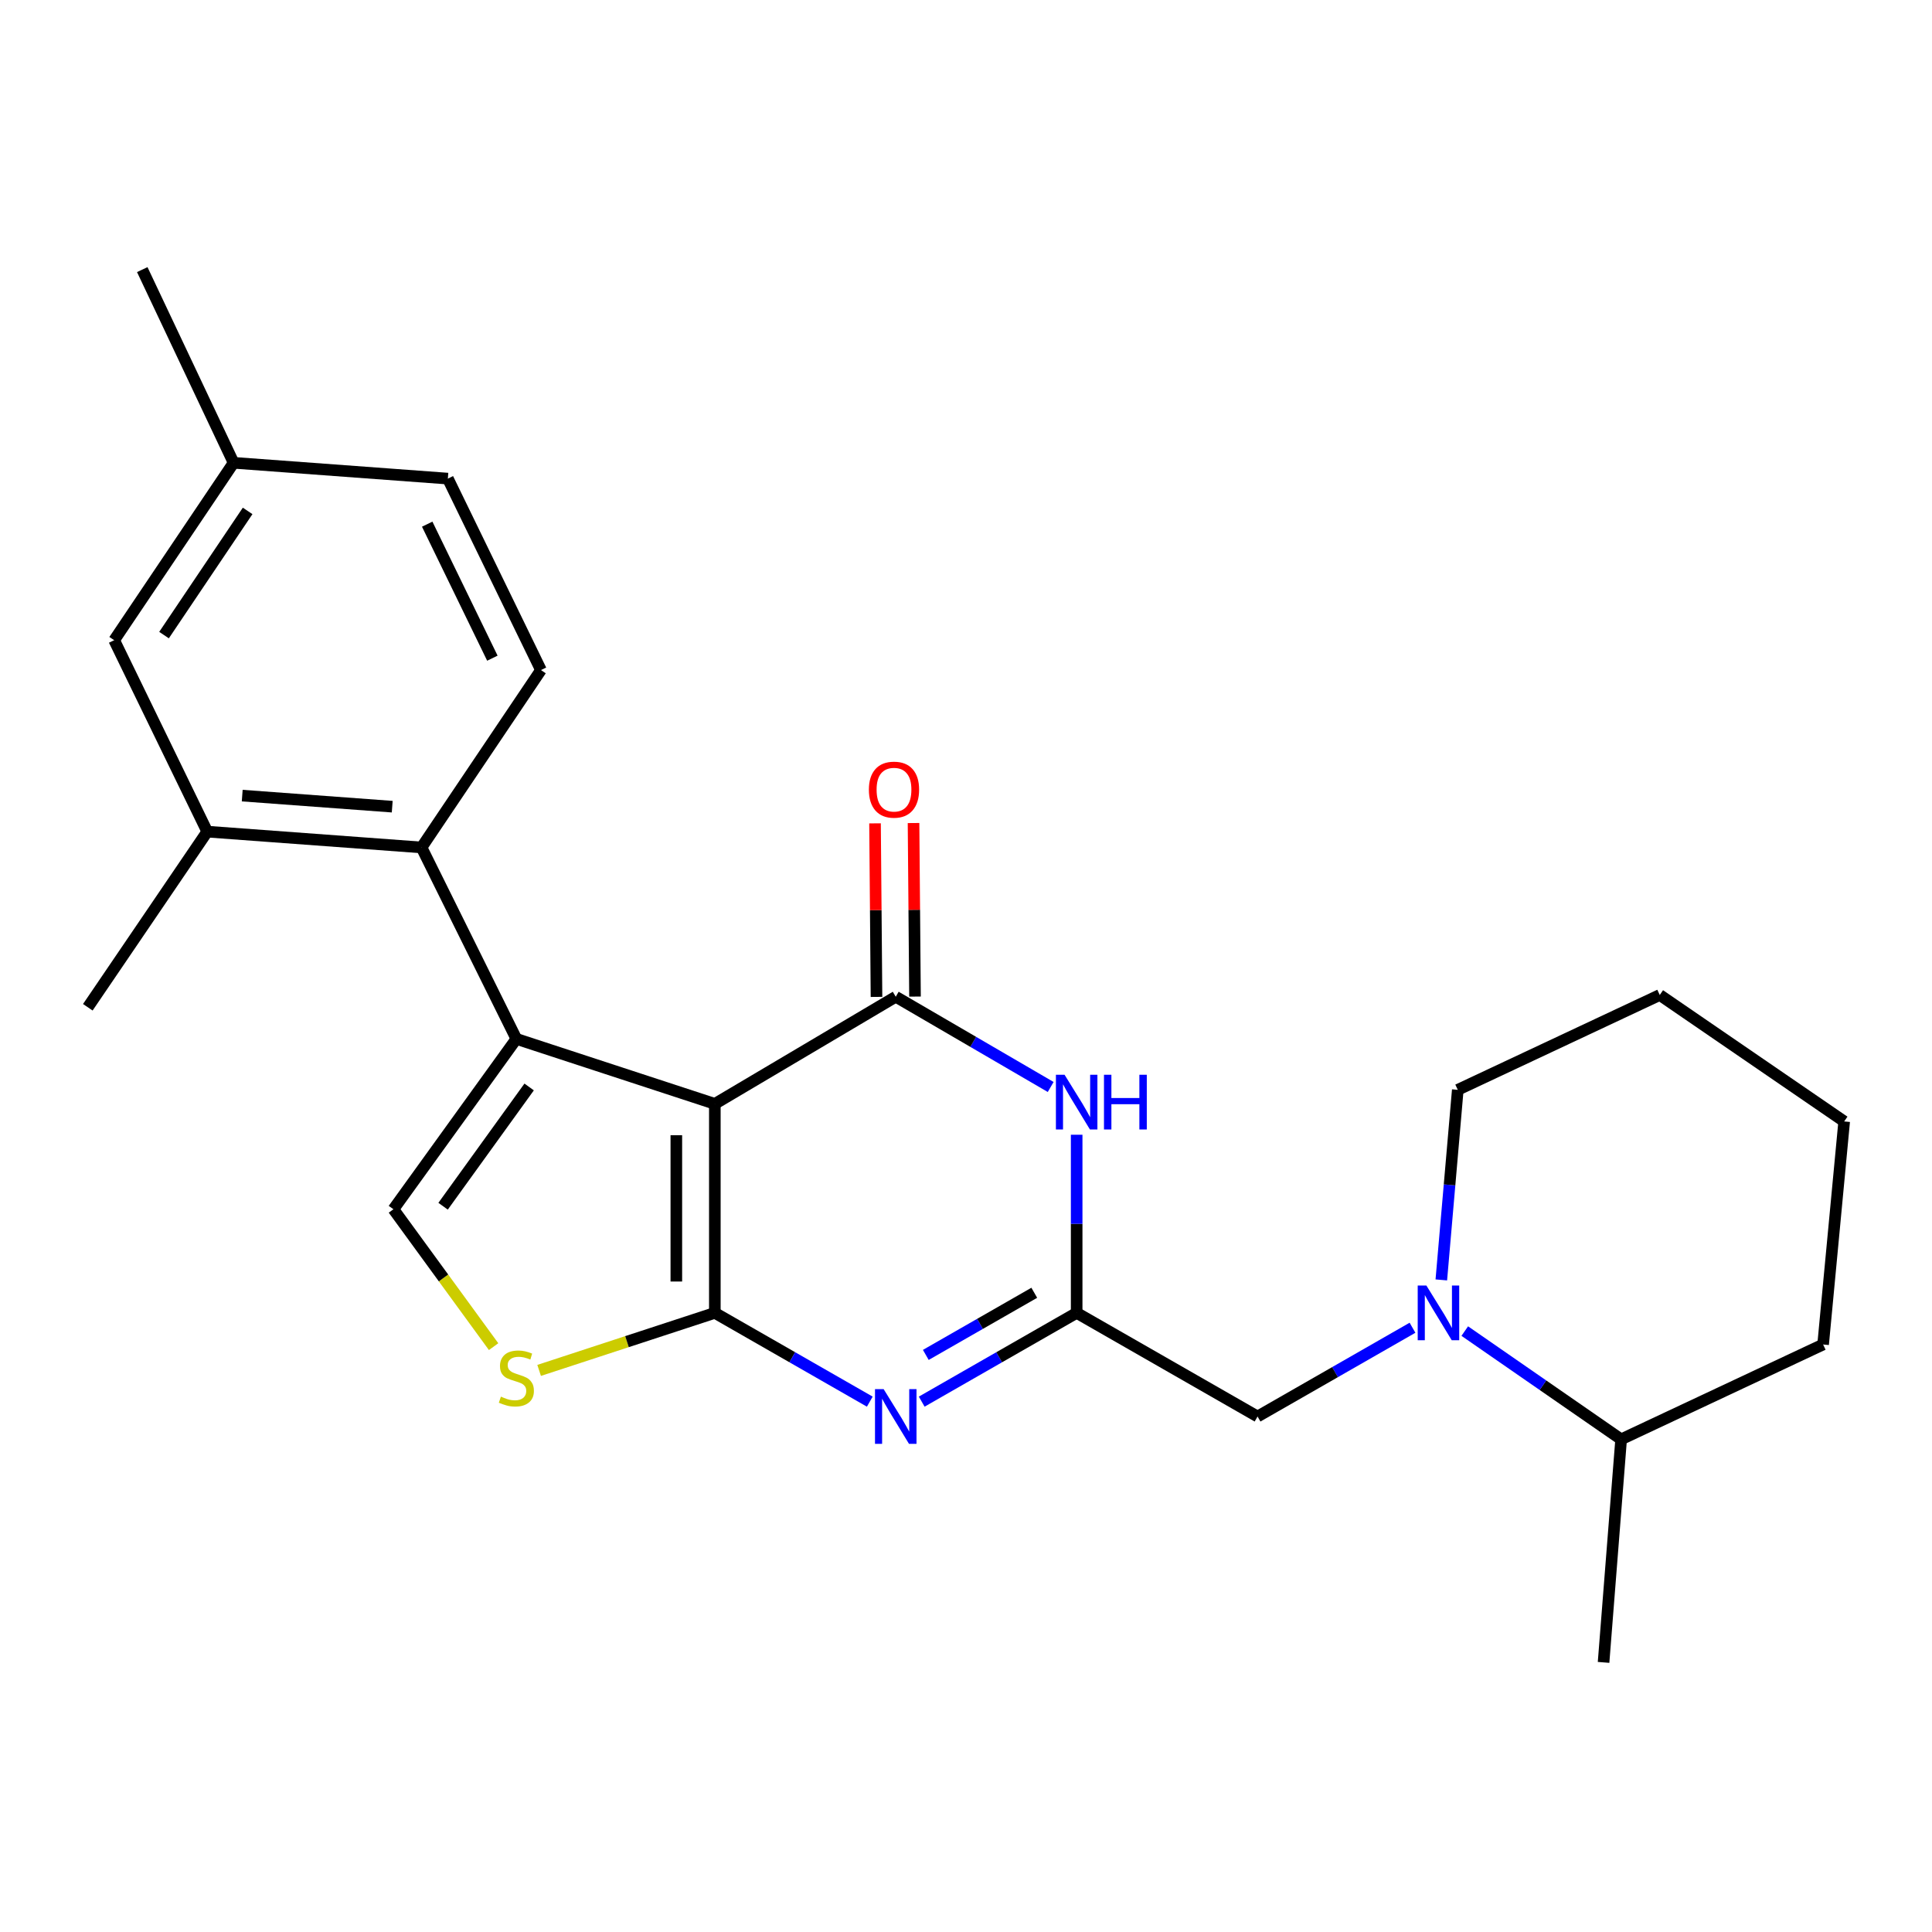 <?xml version='1.0' encoding='iso-8859-1'?>
<svg version='1.1' baseProfile='full'
              xmlns='http://www.w3.org/2000/svg'
                      xmlns:rdkit='http://www.rdkit.org/xml'
                      xmlns:xlink='http://www.w3.org/1999/xlink'
                  xml:space='preserve'
width='1000px' height='1000px' viewBox='0 0 1000 1000'>
<!-- END OF HEADER -->
<rect style='opacity:1.0;fill:#FFFFFF;stroke:none' width='1000' height='1000' x='0' y='0'> </rect>
<path class='bond-0' d='M 839.093,745 L 798.627,716.983' style='fill:none;fill-rule:evenodd;stroke:#000000;stroke-width:6px;stroke-linecap:butt;stroke-linejoin:miter;stroke-opacity:1' />
<path class='bond-0' d='M 798.627,716.983 L 758.161,688.966' style='fill:none;fill-rule:evenodd;stroke:#0000FF;stroke-width:6px;stroke-linecap:butt;stroke-linejoin:miter;stroke-opacity:1' />
<path class='bond-1' d='M 839.093,745 L 830.003,860.452' style='fill:none;fill-rule:evenodd;stroke:#000000;stroke-width:6px;stroke-linecap:butt;stroke-linejoin:miter;stroke-opacity:1' />
<path class='bond-2' d='M 839.093,745 L 943.639,695.905' style='fill:none;fill-rule:evenodd;stroke:#000000;stroke-width:6px;stroke-linecap:butt;stroke-linejoin:miter;stroke-opacity:1' />
<path class='bond-3' d='M 731.108,687.238 L 691.007,710.212' style='fill:none;fill-rule:evenodd;stroke:#0000FF;stroke-width:6px;stroke-linecap:butt;stroke-linejoin:miter;stroke-opacity:1' />
<path class='bond-3' d='M 691.007,710.212 L 650.906,733.185' style='fill:none;fill-rule:evenodd;stroke:#000000;stroke-width:6px;stroke-linecap:butt;stroke-linejoin:miter;stroke-opacity:1' />
<path class='bond-4' d='M 746.023,662.482 L 750.284,613.285' style='fill:none;fill-rule:evenodd;stroke:#0000FF;stroke-width:6px;stroke-linecap:butt;stroke-linejoin:miter;stroke-opacity:1' />
<path class='bond-4' d='M 750.284,613.285 L 754.544,564.087' style='fill:none;fill-rule:evenodd;stroke:#000000;stroke-width:6px;stroke-linecap:butt;stroke-linejoin:miter;stroke-opacity:1' />
<path class='bond-5' d='M 754.544,564.087 L 859.09,515.003' style='fill:none;fill-rule:evenodd;stroke:#000000;stroke-width:6px;stroke-linecap:butt;stroke-linejoin:miter;stroke-opacity:1' />
<path class='bond-6' d='M 279.051,709.319 L 324.525,694.429' style='fill:none;fill-rule:evenodd;stroke:#CCCC00;stroke-width:6px;stroke-linecap:butt;stroke-linejoin:miter;stroke-opacity:1' />
<path class='bond-6' d='M 324.525,694.429 L 369.999,679.539' style='fill:none;fill-rule:evenodd;stroke:#000000;stroke-width:6px;stroke-linecap:butt;stroke-linejoin:miter;stroke-opacity:1' />
<path class='bond-7' d='M 255.488,697.021 L 229.562,661.463' style='fill:none;fill-rule:evenodd;stroke:#CCCC00;stroke-width:6px;stroke-linecap:butt;stroke-linejoin:miter;stroke-opacity:1' />
<path class='bond-7' d='M 229.562,661.463 L 203.635,625.905' style='fill:none;fill-rule:evenodd;stroke:#000000;stroke-width:6px;stroke-linecap:butt;stroke-linejoin:miter;stroke-opacity:1' />
<path class='bond-8' d='M 267.269,537.724 L 218.184,438.637' style='fill:none;fill-rule:evenodd;stroke:#000000;stroke-width:6px;stroke-linecap:butt;stroke-linejoin:miter;stroke-opacity:1' />
<path class='bond-9' d='M 267.269,537.724 L 203.635,625.905' style='fill:none;fill-rule:evenodd;stroke:#000000;stroke-width:6px;stroke-linecap:butt;stroke-linejoin:miter;stroke-opacity:1' />
<path class='bond-9' d='M 273.885,562.614 L 229.342,624.34' style='fill:none;fill-rule:evenodd;stroke:#000000;stroke-width:6px;stroke-linecap:butt;stroke-linejoin:miter;stroke-opacity:1' />
<path class='bond-10' d='M 267.269,537.724 L 369.999,571.362' style='fill:none;fill-rule:evenodd;stroke:#000000;stroke-width:6px;stroke-linecap:butt;stroke-linejoin:miter;stroke-opacity:1' />
<path class='bond-11' d='M 369.999,571.362 L 369.999,679.539' style='fill:none;fill-rule:evenodd;stroke:#000000;stroke-width:6px;stroke-linecap:butt;stroke-linejoin:miter;stroke-opacity:1' />
<path class='bond-11' d='M 350.068,587.588 L 350.068,663.313' style='fill:none;fill-rule:evenodd;stroke:#000000;stroke-width:6px;stroke-linecap:butt;stroke-linejoin:miter;stroke-opacity:1' />
<path class='bond-12' d='M 369.999,571.362 L 463.638,515.911' style='fill:none;fill-rule:evenodd;stroke:#000000;stroke-width:6px;stroke-linecap:butt;stroke-linejoin:miter;stroke-opacity:1' />
<path class='bond-13' d='M 369.999,679.539 L 410.099,702.513' style='fill:none;fill-rule:evenodd;stroke:#000000;stroke-width:6px;stroke-linecap:butt;stroke-linejoin:miter;stroke-opacity:1' />
<path class='bond-13' d='M 410.099,702.513 L 450.2,725.487' style='fill:none;fill-rule:evenodd;stroke:#0000FF;stroke-width:6px;stroke-linecap:butt;stroke-linejoin:miter;stroke-opacity:1' />
<path class='bond-14' d='M 477.076,725.487 L 517.177,702.513' style='fill:none;fill-rule:evenodd;stroke:#0000FF;stroke-width:6px;stroke-linecap:butt;stroke-linejoin:miter;stroke-opacity:1' />
<path class='bond-14' d='M 517.177,702.513 L 557.278,679.539' style='fill:none;fill-rule:evenodd;stroke:#000000;stroke-width:6px;stroke-linecap:butt;stroke-linejoin:miter;stroke-opacity:1' />
<path class='bond-14' d='M 479.199,701.301 L 507.269,685.22' style='fill:none;fill-rule:evenodd;stroke:#0000FF;stroke-width:6px;stroke-linecap:butt;stroke-linejoin:miter;stroke-opacity:1' />
<path class='bond-14' d='M 507.269,685.22 L 535.34,669.138' style='fill:none;fill-rule:evenodd;stroke:#000000;stroke-width:6px;stroke-linecap:butt;stroke-linejoin:miter;stroke-opacity:1' />
<path class='bond-15' d='M 557.278,679.539 L 557.278,633.44' style='fill:none;fill-rule:evenodd;stroke:#000000;stroke-width:6px;stroke-linecap:butt;stroke-linejoin:miter;stroke-opacity:1' />
<path class='bond-15' d='M 557.278,633.44 L 557.278,587.341' style='fill:none;fill-rule:evenodd;stroke:#0000FF;stroke-width:6px;stroke-linecap:butt;stroke-linejoin:miter;stroke-opacity:1' />
<path class='bond-16' d='M 557.278,679.539 L 650.906,733.185' style='fill:none;fill-rule:evenodd;stroke:#000000;stroke-width:6px;stroke-linecap:butt;stroke-linejoin:miter;stroke-opacity:1' />
<path class='bond-17' d='M 543.829,562.62 L 503.733,539.266' style='fill:none;fill-rule:evenodd;stroke:#0000FF;stroke-width:6px;stroke-linecap:butt;stroke-linejoin:miter;stroke-opacity:1' />
<path class='bond-17' d='M 503.733,539.266 L 463.638,515.911' style='fill:none;fill-rule:evenodd;stroke:#000000;stroke-width:6px;stroke-linecap:butt;stroke-linejoin:miter;stroke-opacity:1' />
<path class='bond-18' d='M 473.603,515.827 L 473.223,470.913' style='fill:none;fill-rule:evenodd;stroke:#000000;stroke-width:6px;stroke-linecap:butt;stroke-linejoin:miter;stroke-opacity:1' />
<path class='bond-18' d='M 473.223,470.913 L 472.843,425.999' style='fill:none;fill-rule:evenodd;stroke:#FF0000;stroke-width:6px;stroke-linecap:butt;stroke-linejoin:miter;stroke-opacity:1' />
<path class='bond-18' d='M 453.673,515.995 L 453.293,471.081' style='fill:none;fill-rule:evenodd;stroke:#000000;stroke-width:6px;stroke-linecap:butt;stroke-linejoin:miter;stroke-opacity:1' />
<path class='bond-18' d='M 453.293,471.081 L 452.913,426.168' style='fill:none;fill-rule:evenodd;stroke:#FF0000;stroke-width:6px;stroke-linecap:butt;stroke-linejoin:miter;stroke-opacity:1' />
<path class='bond-19' d='M 59.096,331.367 L 120.913,239.543' style='fill:none;fill-rule:evenodd;stroke:#000000;stroke-width:6px;stroke-linecap:butt;stroke-linejoin:miter;stroke-opacity:1' />
<path class='bond-19' d='M 84.901,328.724 L 128.173,264.447' style='fill:none;fill-rule:evenodd;stroke:#000000;stroke-width:6px;stroke-linecap:butt;stroke-linejoin:miter;stroke-opacity:1' />
<path class='bond-20' d='M 59.096,331.367 L 107.272,430.454' style='fill:none;fill-rule:evenodd;stroke:#000000;stroke-width:6px;stroke-linecap:butt;stroke-linejoin:miter;stroke-opacity:1' />
<path class='bond-21' d='M 107.272,430.454 L 218.184,438.637' style='fill:none;fill-rule:evenodd;stroke:#000000;stroke-width:6px;stroke-linecap:butt;stroke-linejoin:miter;stroke-opacity:1' />
<path class='bond-21' d='M 125.375,411.805 L 203.014,417.533' style='fill:none;fill-rule:evenodd;stroke:#000000;stroke-width:6px;stroke-linecap:butt;stroke-linejoin:miter;stroke-opacity:1' />
<path class='bond-22' d='M 107.272,430.454 L 45.455,521.359' style='fill:none;fill-rule:evenodd;stroke:#000000;stroke-width:6px;stroke-linecap:butt;stroke-linejoin:miter;stroke-opacity:1' />
<path class='bond-23' d='M 218.184,438.637 L 280.002,346.824' style='fill:none;fill-rule:evenodd;stroke:#000000;stroke-width:6px;stroke-linecap:butt;stroke-linejoin:miter;stroke-opacity:1' />
<path class='bond-24' d='M 280.002,346.824 L 231.815,247.726' style='fill:none;fill-rule:evenodd;stroke:#000000;stroke-width:6px;stroke-linecap:butt;stroke-linejoin:miter;stroke-opacity:1' />
<path class='bond-24' d='M 254.85,340.675 L 221.119,271.306' style='fill:none;fill-rule:evenodd;stroke:#000000;stroke-width:6px;stroke-linecap:butt;stroke-linejoin:miter;stroke-opacity:1' />
<path class='bond-25' d='M 120.913,239.543 L 231.815,247.726' style='fill:none;fill-rule:evenodd;stroke:#000000;stroke-width:6px;stroke-linecap:butt;stroke-linejoin:miter;stroke-opacity:1' />
<path class='bond-26' d='M 120.913,239.543 L 73.634,139.548' style='fill:none;fill-rule:evenodd;stroke:#000000;stroke-width:6px;stroke-linecap:butt;stroke-linejoin:miter;stroke-opacity:1' />
<path class='bond-27' d='M 943.639,695.905 L 954.545,580.452' style='fill:none;fill-rule:evenodd;stroke:#000000;stroke-width:6px;stroke-linecap:butt;stroke-linejoin:miter;stroke-opacity:1' />
<path class='bond-28' d='M 859.09,515.003 L 954.545,580.452' style='fill:none;fill-rule:evenodd;stroke:#000000;stroke-width:6px;stroke-linecap:butt;stroke-linejoin:miter;stroke-opacity:1' />
<path  class='atom-1' d='M 738.286 665.379
L 747.566 680.379
Q 748.486 681.859, 749.966 684.539
Q 751.446 687.219, 751.526 687.379
L 751.526 665.379
L 755.286 665.379
L 755.286 693.699
L 751.406 693.699
L 741.446 677.299
Q 740.286 675.379, 739.046 673.179
Q 737.846 670.979, 737.486 670.299
L 737.486 693.699
L 733.806 693.699
L 733.806 665.379
L 738.286 665.379
' fill='#0000FF'/>
<path  class='atom-3' d='M 259.269 722.898
Q 259.589 723.018, 260.909 723.578
Q 262.229 724.138, 263.669 724.498
Q 265.149 724.818, 266.589 724.818
Q 269.269 724.818, 270.829 723.538
Q 272.389 722.218, 272.389 719.938
Q 272.389 718.378, 271.589 717.418
Q 270.829 716.458, 269.629 715.938
Q 268.429 715.418, 266.429 714.818
Q 263.909 714.058, 262.389 713.338
Q 260.909 712.618, 259.829 711.098
Q 258.789 709.578, 258.789 707.018
Q 258.789 703.458, 261.189 701.258
Q 263.629 699.058, 268.429 699.058
Q 271.709 699.058, 275.429 700.618
L 274.509 703.698
Q 271.109 702.298, 268.549 702.298
Q 265.789 702.298, 264.269 703.458
Q 262.749 704.578, 262.789 706.538
Q 262.789 708.058, 263.549 708.978
Q 264.349 709.898, 265.469 710.418
Q 266.629 710.938, 268.549 711.538
Q 271.109 712.338, 272.629 713.138
Q 274.149 713.938, 275.229 715.578
Q 276.349 717.178, 276.349 719.938
Q 276.349 723.858, 273.709 725.978
Q 271.109 728.058, 266.749 728.058
Q 264.229 728.058, 262.309 727.498
Q 260.429 726.978, 258.189 726.058
L 259.269 722.898
' fill='#CCCC00'/>
<path  class='atom-8' d='M 457.378 719.025
L 466.658 734.025
Q 467.578 735.505, 469.058 738.185
Q 470.538 740.865, 470.618 741.025
L 470.618 719.025
L 474.378 719.025
L 474.378 747.345
L 470.498 747.345
L 460.538 730.945
Q 459.378 729.025, 458.138 726.825
Q 456.938 724.625, 456.578 723.945
L 456.578 747.345
L 452.898 747.345
L 452.898 719.025
L 457.378 719.025
' fill='#0000FF'/>
<path  class='atom-10' d='M 551.018 556.294
L 560.298 571.294
Q 561.218 572.774, 562.698 575.454
Q 564.178 578.134, 564.258 578.294
L 564.258 556.294
L 568.018 556.294
L 568.018 584.614
L 564.138 584.614
L 554.178 568.214
Q 553.018 566.294, 551.778 564.094
Q 550.578 561.894, 550.218 561.214
L 550.218 584.614
L 546.538 584.614
L 546.538 556.294
L 551.018 556.294
' fill='#0000FF'/>
<path  class='atom-10' d='M 571.418 556.294
L 575.258 556.294
L 575.258 568.334
L 589.738 568.334
L 589.738 556.294
L 593.578 556.294
L 593.578 584.614
L 589.738 584.614
L 589.738 571.534
L 575.258 571.534
L 575.258 584.614
L 571.418 584.614
L 571.418 556.294
' fill='#0000FF'/>
<path  class='atom-12' d='M 449.73 408.721
Q 449.73 401.921, 453.09 398.121
Q 456.45 394.321, 462.73 394.321
Q 469.01 394.321, 472.37 398.121
Q 475.73 401.921, 475.73 408.721
Q 475.73 415.601, 472.33 419.521
Q 468.93 423.401, 462.73 423.401
Q 456.49 423.401, 453.09 419.521
Q 449.73 415.641, 449.73 408.721
M 462.73 420.201
Q 467.05 420.201, 469.37 417.321
Q 471.73 414.401, 471.73 408.721
Q 471.73 403.161, 469.37 400.361
Q 467.05 397.521, 462.73 397.521
Q 458.41 397.521, 456.05 400.321
Q 453.73 403.121, 453.73 408.721
Q 453.73 414.441, 456.05 417.321
Q 458.41 420.201, 462.73 420.201
' fill='#FF0000'/>
</svg>
